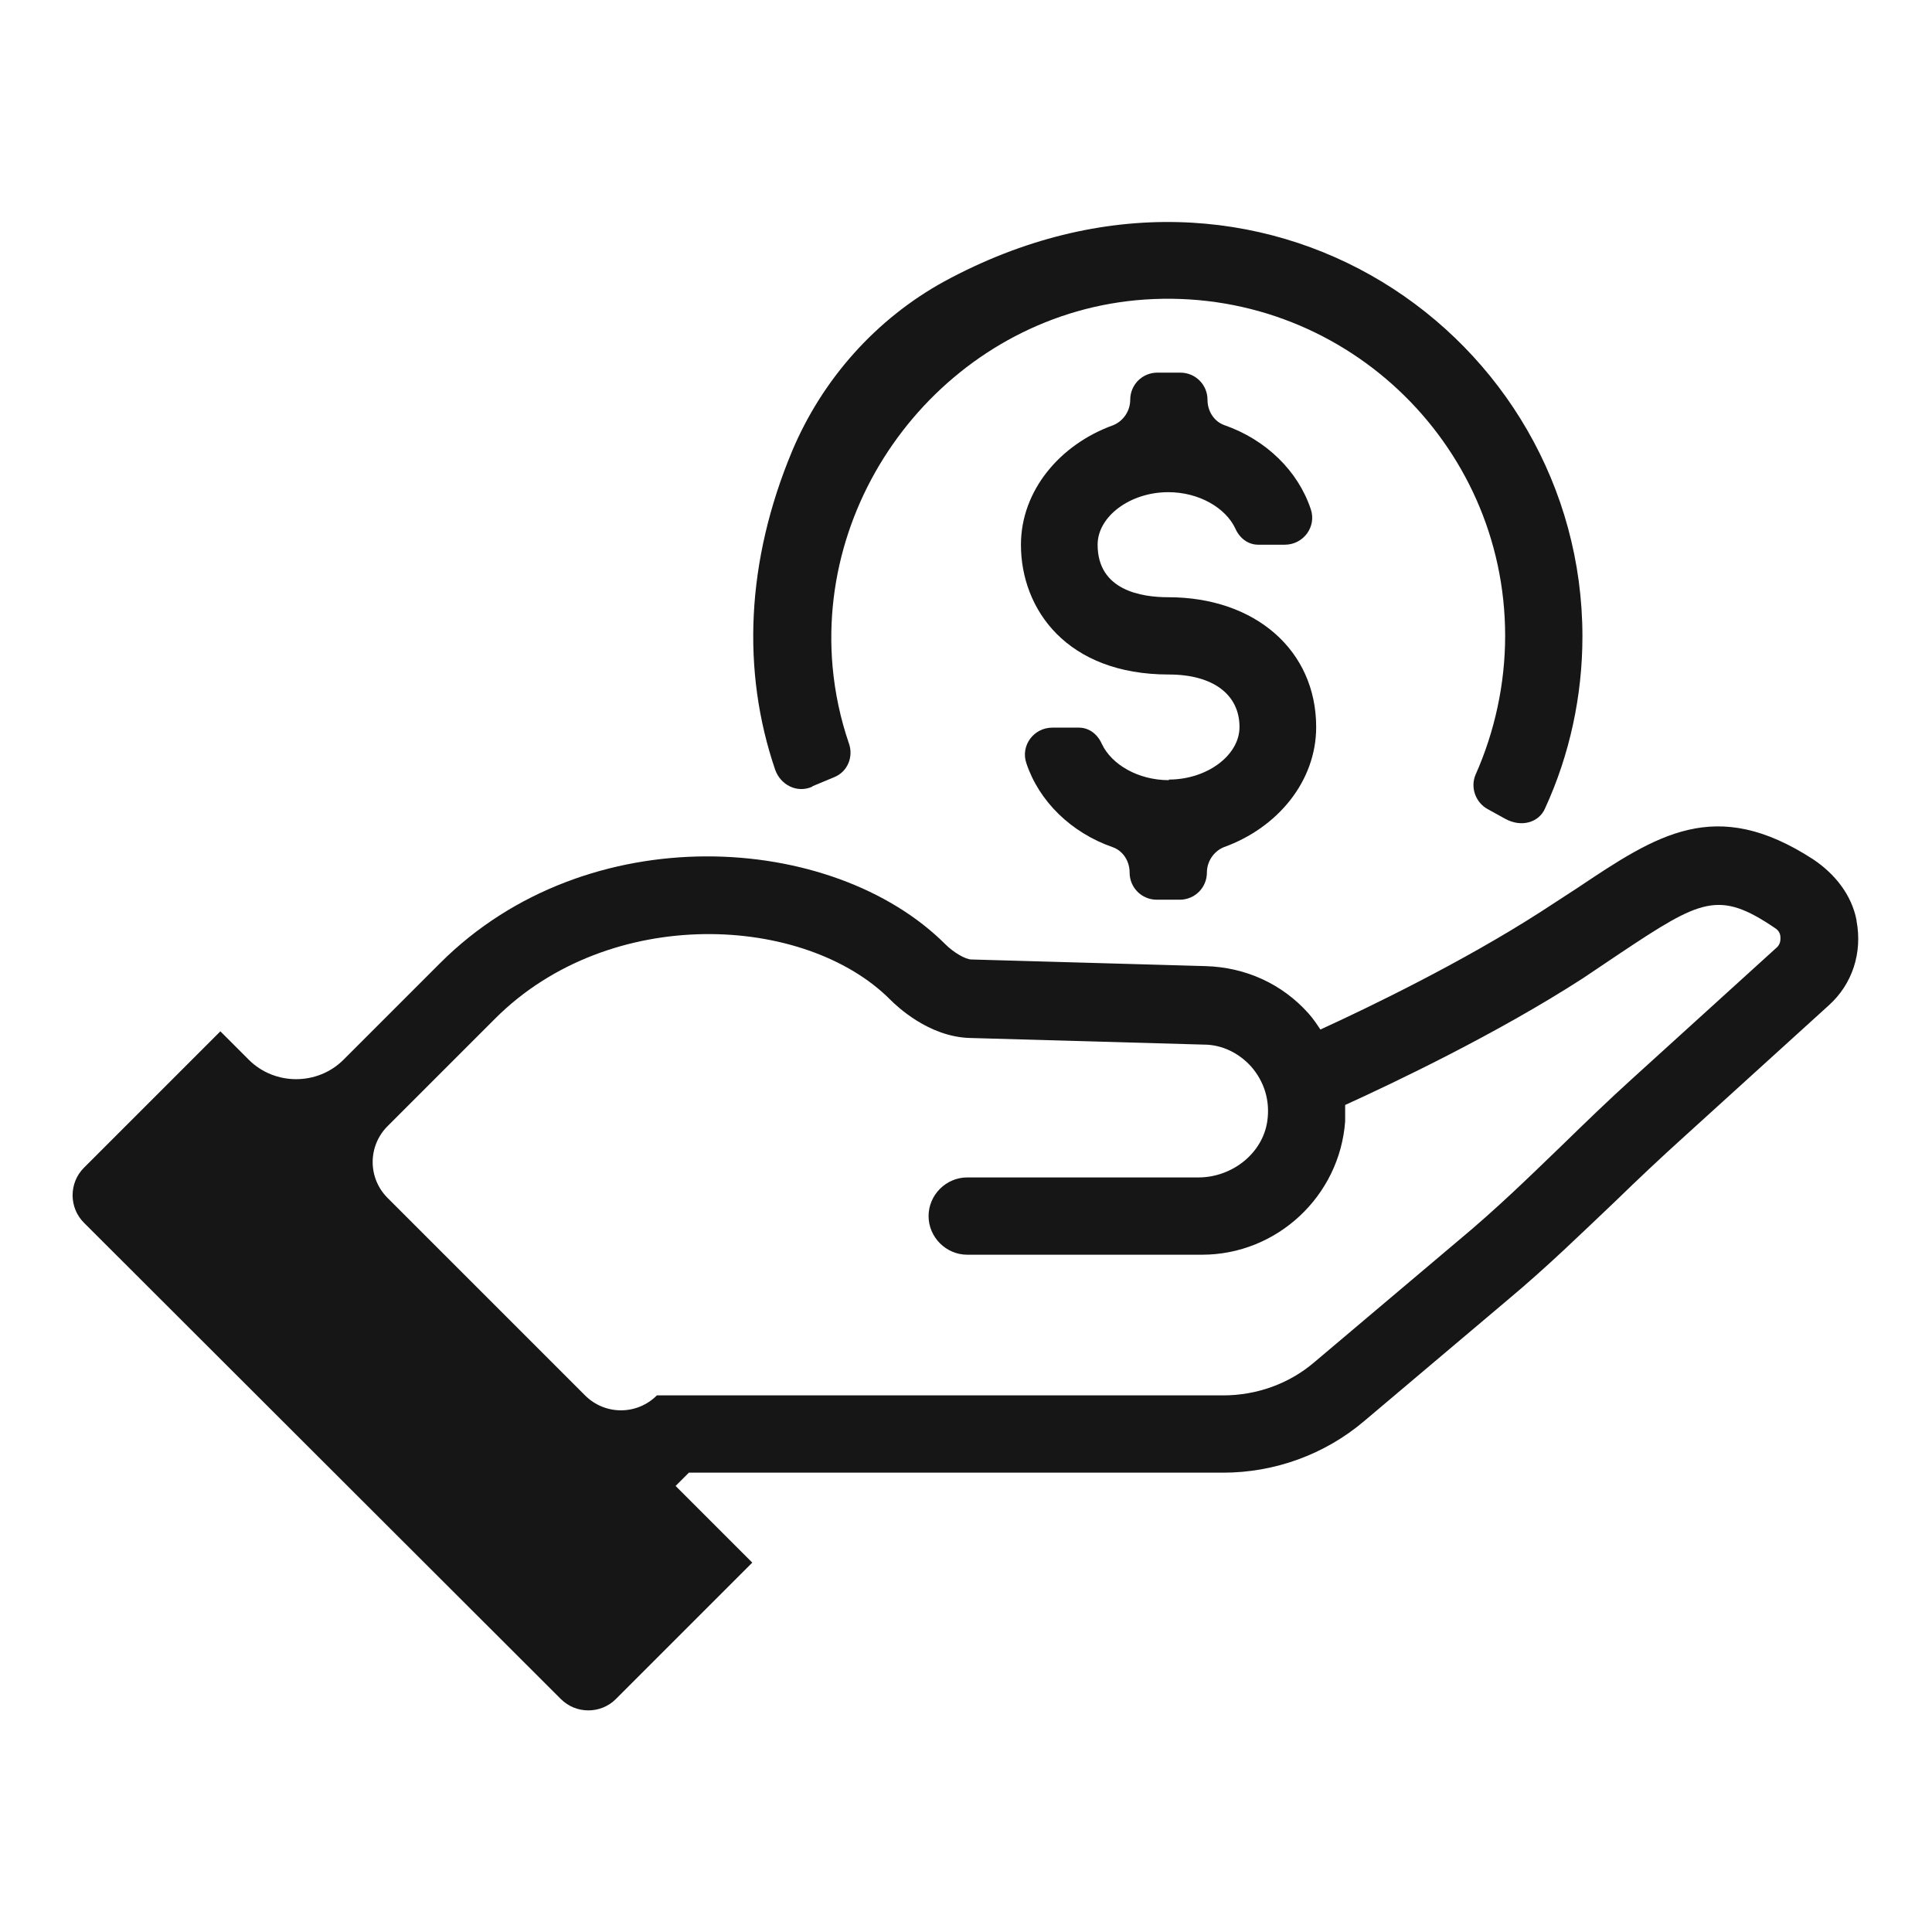<svg width="48" height="48" viewBox="0 0 48 48" fill="none" xmlns="http://www.w3.org/2000/svg">
<path d="M20.19 19.532L20.73 19.307C21.06 19.172 21.21 18.797 21.09 18.467C20.88 17.852 20.745 17.222 20.685 16.562C20.28 11.957 23.82 7.757 28.44 7.442C33.315 7.112 37.395 10.982 37.395 15.797C37.395 16.982 37.14 18.167 36.66 19.247C36.525 19.562 36.66 19.937 36.96 20.102L37.395 20.342C37.8 20.567 38.235 20.432 38.385 20.087C39 18.752 39.315 17.282 39.315 15.812C39.315 8.357 31.335 2.717 23.46 6.992C21.765 7.922 20.43 9.422 19.68 11.207C18.54 13.937 18.42 16.667 19.26 19.127C19.395 19.502 19.8 19.712 20.175 19.547L20.19 19.532Z" fill="#161616"/>
<path d="M29.04 19.383C28.275 19.383 27.615 18.993 27.375 18.483C27.27 18.243 27.06 18.078 26.805 18.078H26.145C25.68 18.078 25.35 18.528 25.5 18.963C25.815 19.908 26.61 20.688 27.645 21.048C27.9 21.138 28.065 21.393 28.065 21.678C28.065 22.053 28.365 22.353 28.74 22.353H29.31C29.685 22.353 29.985 22.053 29.985 21.678C29.985 21.408 30.15 21.153 30.405 21.048C31.74 20.568 32.7 19.413 32.7 18.063C32.7 16.158 31.185 14.838 29.025 14.838C28.365 14.838 27.27 14.673 27.27 13.533C27.27 12.828 28.08 12.228 29.025 12.228C29.79 12.228 30.45 12.618 30.69 13.128C30.795 13.368 31.005 13.533 31.26 13.533H31.92C32.385 13.533 32.715 13.083 32.565 12.648C32.25 11.703 31.455 10.923 30.42 10.563C30.165 10.473 30 10.218 30 9.933C30 9.558 29.7 9.258 29.325 9.258H28.755C28.38 9.258 28.08 9.558 28.08 9.933C28.08 10.203 27.915 10.458 27.66 10.563C26.325 11.043 25.365 12.198 25.365 13.533C25.365 15.138 26.505 16.758 29.04 16.758C30.135 16.758 30.795 17.253 30.795 18.063C30.795 18.768 29.985 19.368 29.04 19.368V19.383Z" fill="#161616"/>
<path d="M46.125 22.863C46.005 22.233 45.585 21.708 45.045 21.348C42.615 19.773 41.175 20.733 39.18 22.068L38.28 22.653C36.345 23.898 34.02 25.023 32.805 25.578C32.715 25.443 32.625 25.308 32.505 25.173C31.845 24.438 30.945 24.033 29.955 24.003L24.135 23.838C23.985 23.838 23.685 23.658 23.49 23.463C20.7 20.673 14.595 20.268 10.935 23.928L8.535 26.328C7.89 26.973 6.825 26.973 6.18 26.328L5.475 25.623L2.085 29.013C1.71 29.388 1.71 30.003 2.085 30.378L13.935 42.213C14.31 42.588 14.925 42.588 15.3 42.213L18.69 38.823L16.785 36.918L17.115 36.588H30.39C31.665 36.588 32.91 36.138 33.885 35.313L37.455 32.298C38.46 31.458 39.285 30.648 40.14 29.838C40.68 29.313 41.235 28.788 41.85 28.233L45.435 24.978C46.02 24.453 46.275 23.673 46.125 22.878V22.863ZM44.145 23.538L40.56 26.793C39.93 27.363 39.375 27.903 38.82 28.443C37.995 29.238 37.2 30.018 36.225 30.828L32.655 33.843C32.025 34.383 31.215 34.668 30.39 34.668H16.32C15.825 35.163 15.03 35.163 14.535 34.668L9.63 29.763C9.135 29.268 9.135 28.473 9.63 27.978L12.3 25.308C15.15 22.458 20.01 22.713 22.125 24.843C22.275 24.993 23.07 25.758 24.09 25.788L29.91 25.953C30.36 25.953 30.78 26.163 31.08 26.493C31.41 26.868 31.56 27.348 31.485 27.858C31.365 28.668 30.6 29.253 29.775 29.253H24.03C23.505 29.253 23.07 29.688 23.07 30.213C23.07 30.738 23.505 31.173 24.03 31.173H29.865C31.725 31.173 33.285 29.718 33.42 27.858C33.42 27.723 33.42 27.588 33.42 27.453C34.605 26.913 37.17 25.698 39.33 24.303L40.245 23.688C42.27 22.338 42.705 22.113 44.1 23.058C44.22 23.133 44.235 23.238 44.235 23.298C44.235 23.358 44.235 23.463 44.13 23.553L44.145 23.538Z" fill="#161616"/>
</svg>
